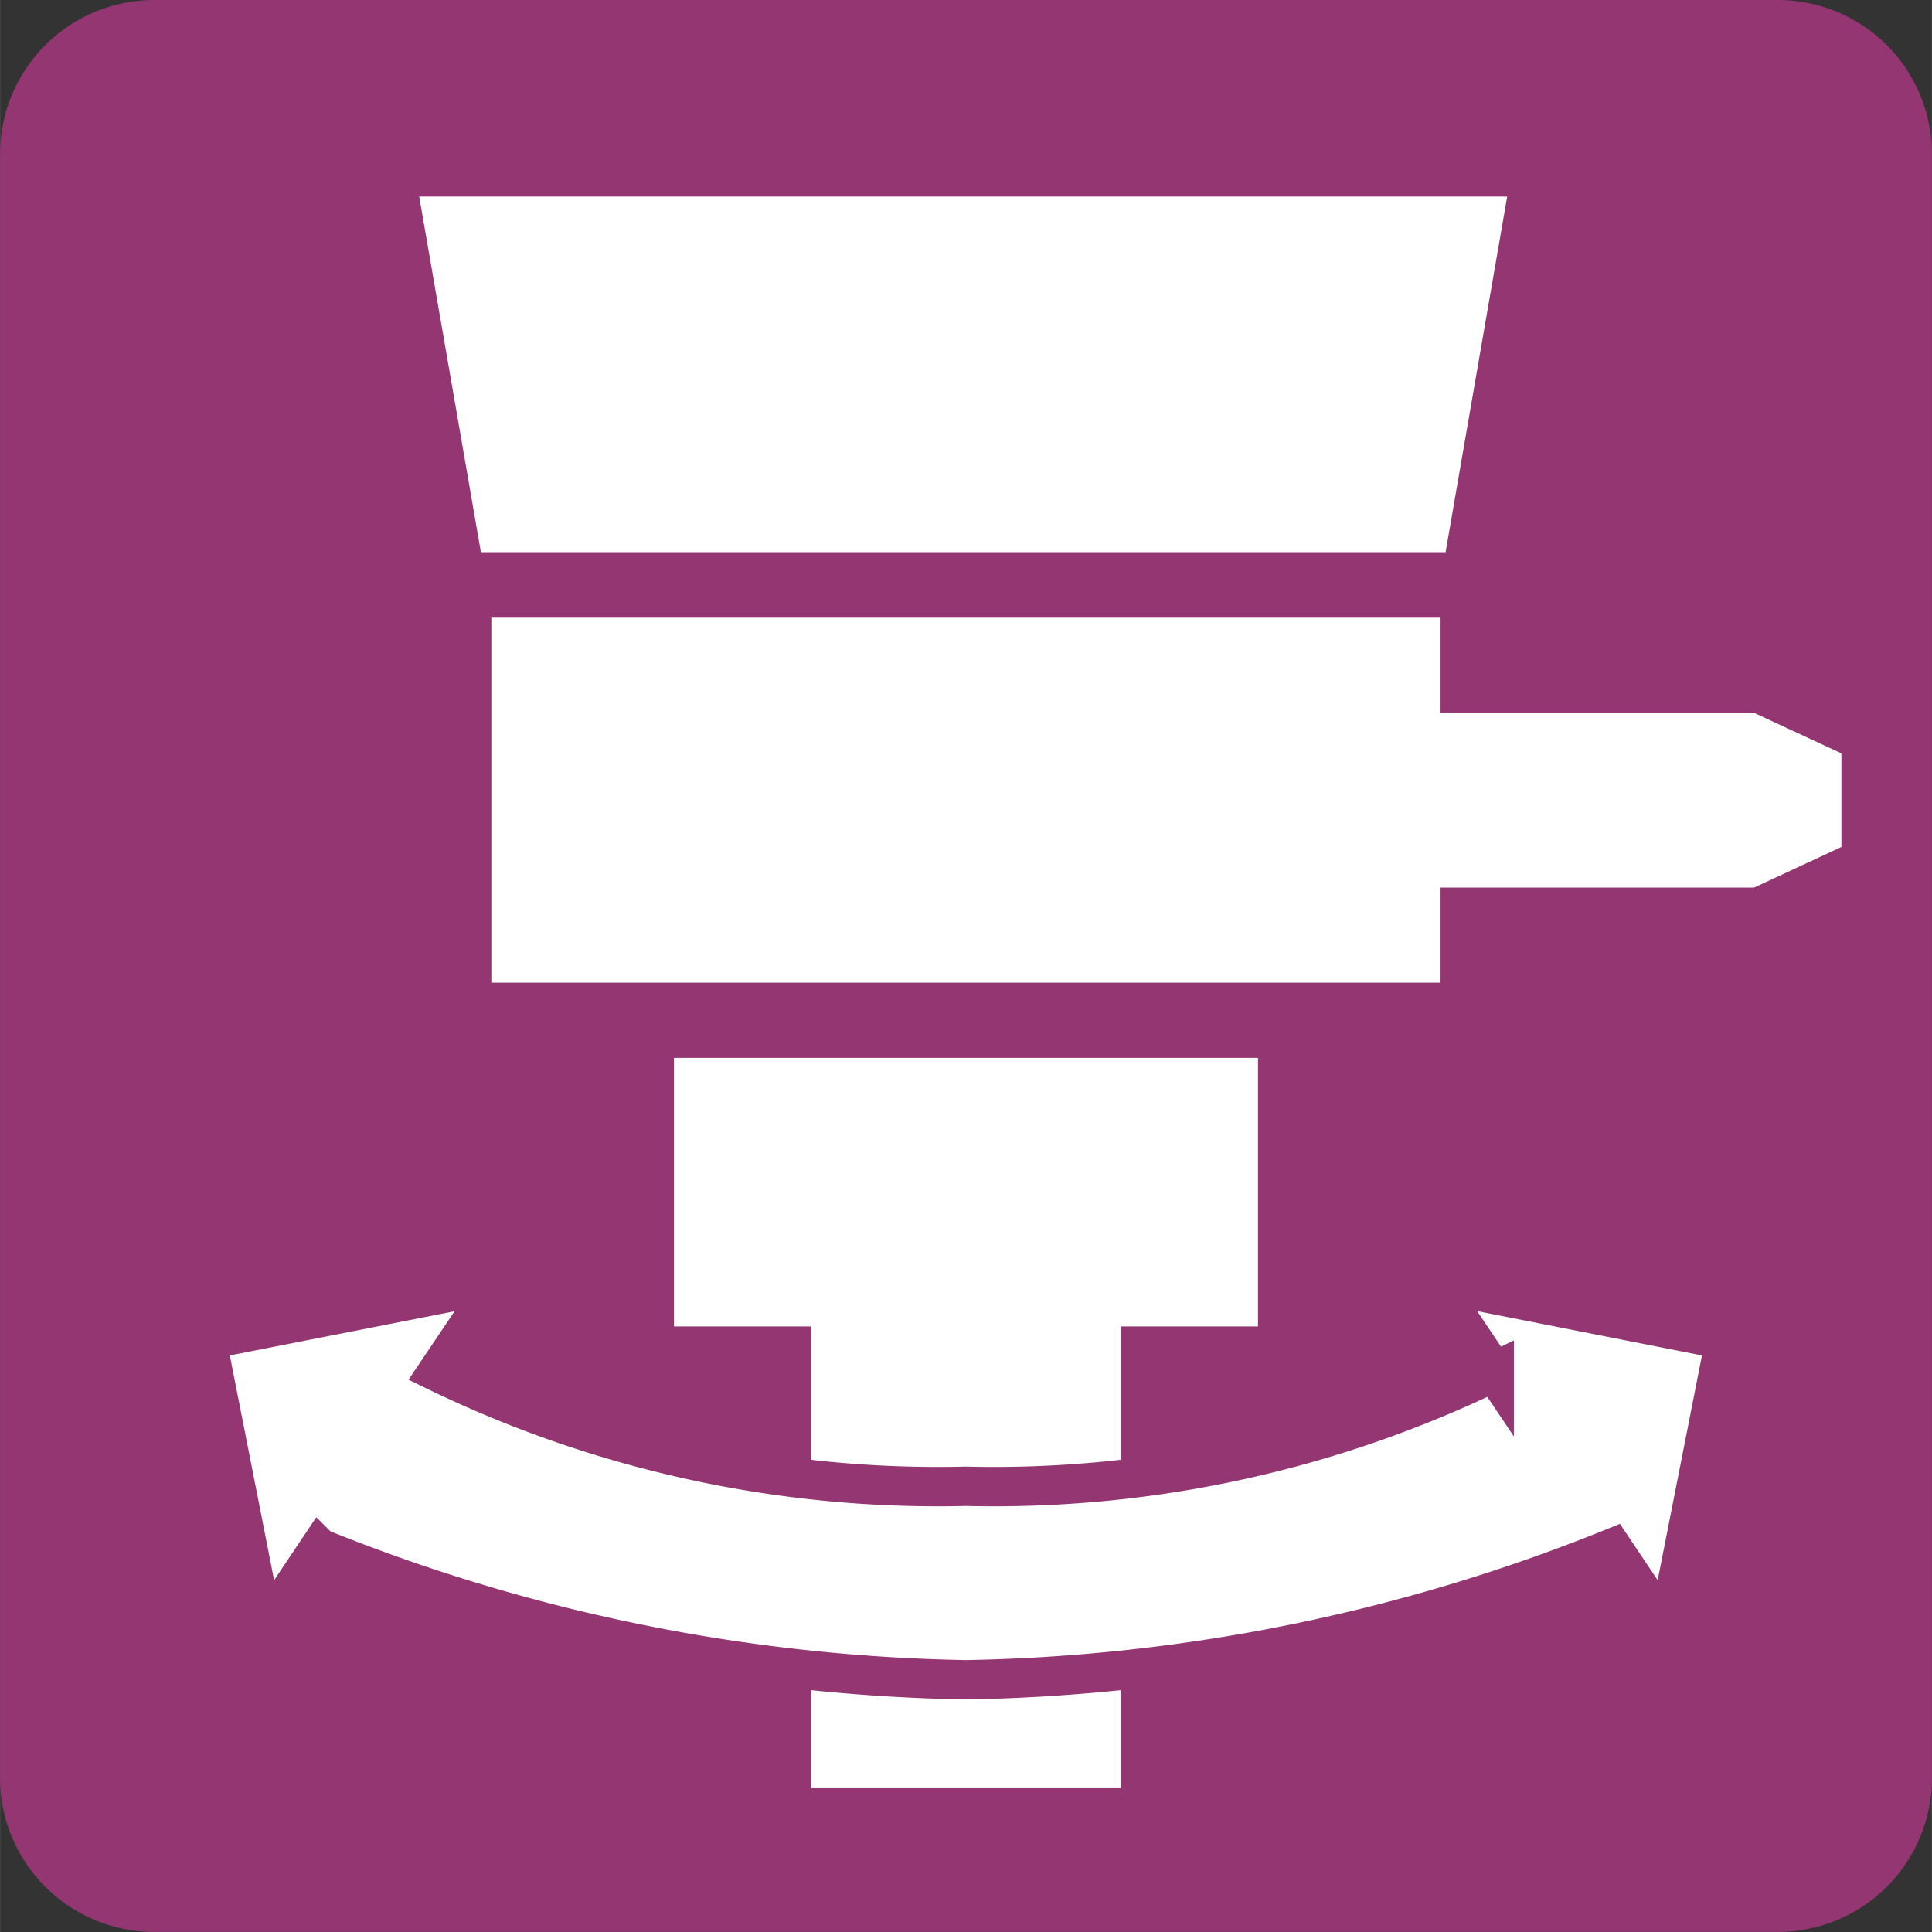 <svg xmlns="http://www.w3.org/2000/svg" width="6.925mm" height="6.925mm" viewBox="0 0 19.63 19.631"><rect x="0" y="0" width="19.63" height="19.631" fill="#333333" stroke="none"/><path d="M1.567,0H18.064A1.566,1.566,0,0,1,19.63,1.566V18.064a1.566,1.566,0,0,1-1.566,1.566H1.567A1.567,1.567,0,0,1,0,18.064V1.567A1.567,1.567,0,0,1,1.567,0Z" style="fill:#933672"/><polygon points="9.787 5.611 14.688 5.611 15.314 1.997 9.787 1.997 4.259 1.997 4.886 5.611 9.787 5.611" style="fill:#fff"/><polygon points="17.822 7.243 14.637 7.243 14.637 6.276 4.992 6.276 4.992 9.985 14.637 9.985 14.637 9.019 17.822 9.019 18.71 8.606 18.71 8.131 18.71 7.655 17.822 7.243" style="fill:#fff"/><polygon points="12.782 10.749 6.848 10.749 6.848 13.478 8.242 13.478 8.242 18.17 11.387 18.17 11.387 13.478 12.782 13.478 12.782 10.749" style="fill:#fff"/><path d="M9.814,17.068a18.385,18.385,0,0,0,6.57-1.338l.562.839.582-2.954-2.954-.582.608.906a11.66,11.66,0,0,1-5.369,1.163A11.667,11.667,0,0,1,4.445,13.94l.609-.906L2.1,13.615l.582,2.954.562-.839A18.392,18.392,0,0,0,9.814,17.068Z" style="fill:#fff;stroke:#933672;stroke-width:0.4px"/></svg>
